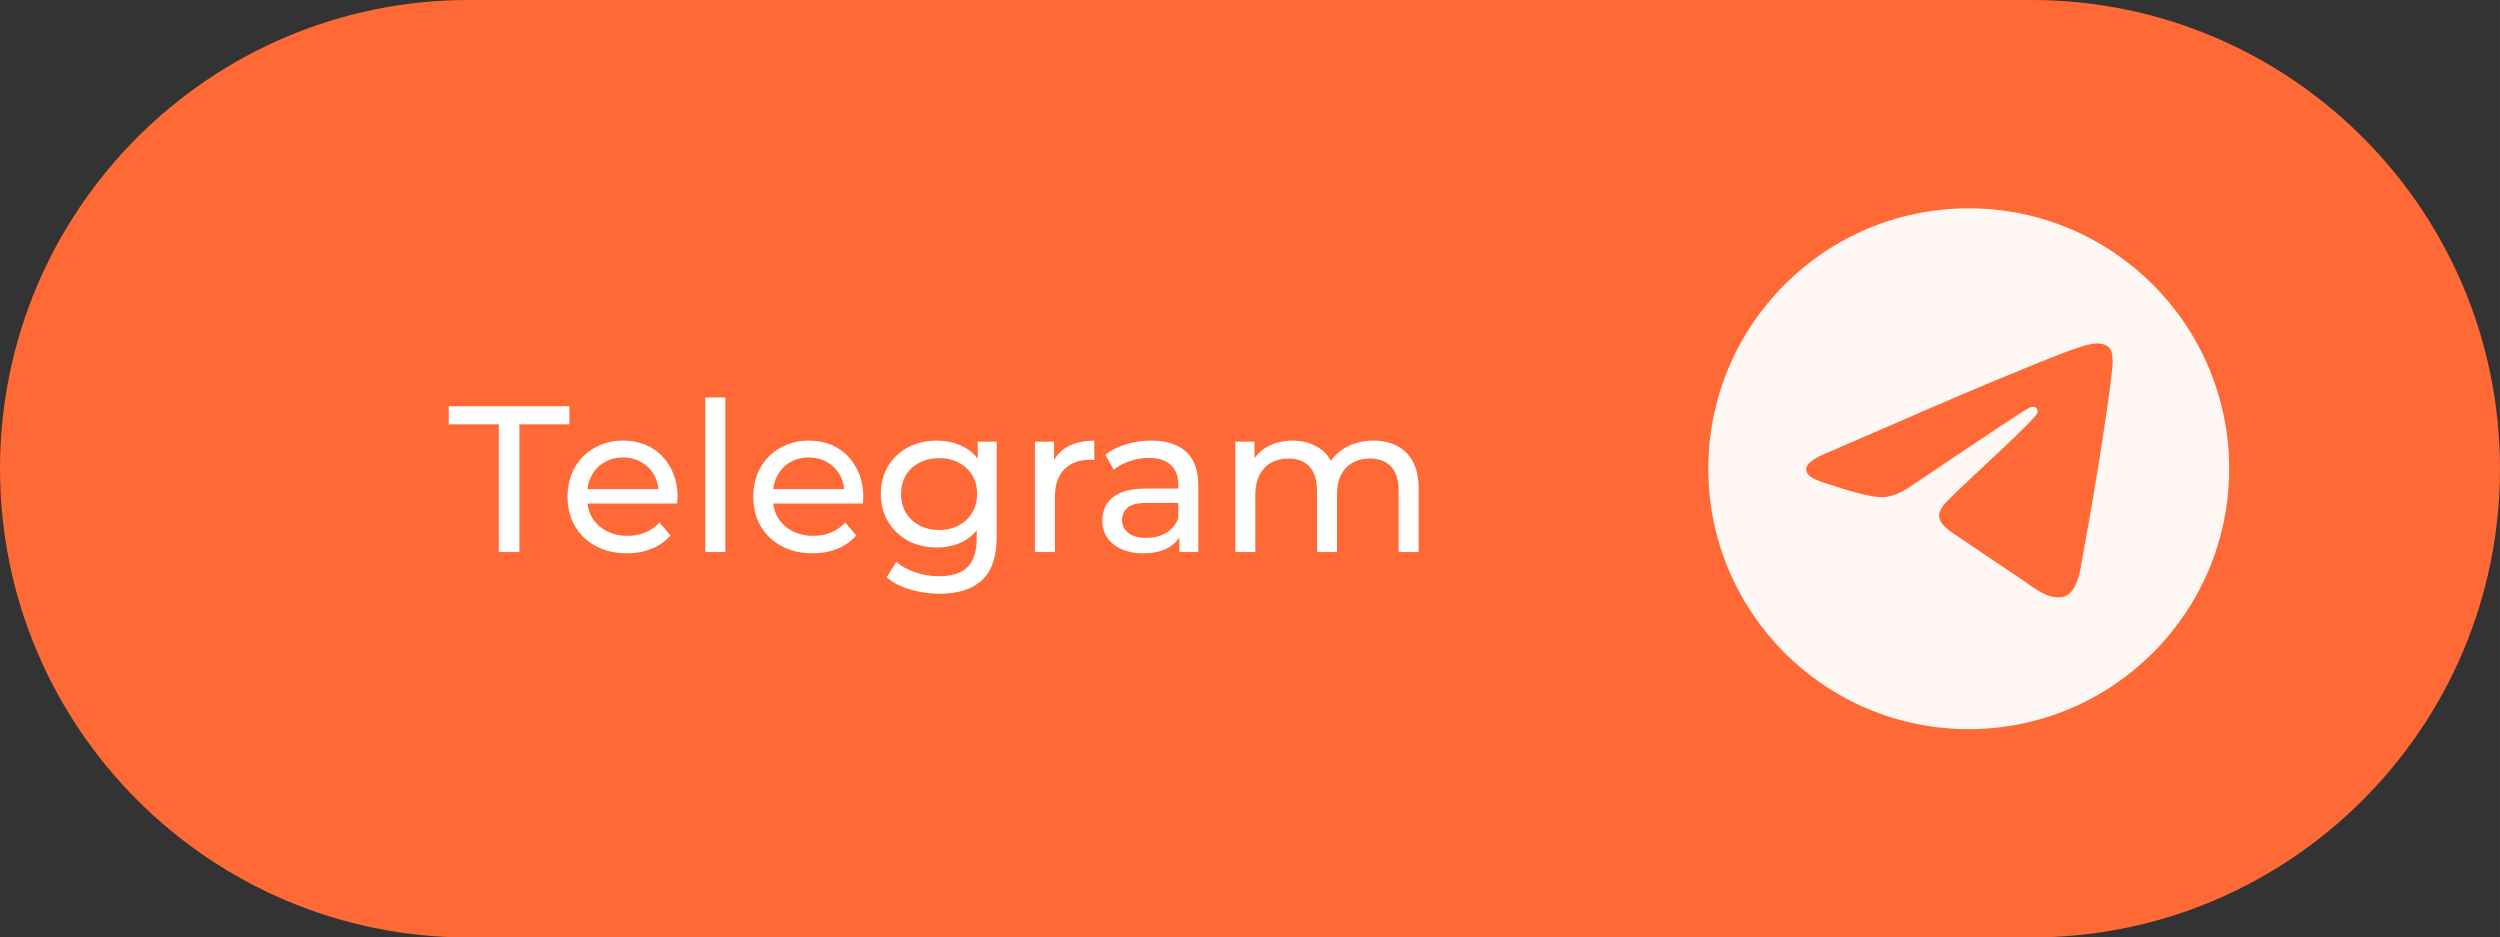 <?xml version="1.0" encoding="UTF-8"?> <svg xmlns="http://www.w3.org/2000/svg" xmlns:xlink="http://www.w3.org/1999/xlink" xmlns:xodm="http://www.corel.com/coreldraw/odm/2003" xml:space="preserve" width="31.75mm" height="11.906mm" version="1.1" style="shape-rendering:geometricPrecision; text-rendering:geometricPrecision; image-rendering:optimizeQuality; fill-rule:evenodd; clip-rule:evenodd" viewBox="0 0 3175 1190.62"><rect x="0" y="0" width="3175" height="1190.62" fill="#333333" stroke="none"/> <defs> <style type="text/css"> .fil3 {fill:#FF6936} .fil0 {fill:#FF6936;fill-rule:nonzero} .fil2 {fill:#FFF7F3;fill-rule:nonzero} .fil1 {fill:white;fill-rule:nonzero} </style> </defs> <g id="Слой_x0020_1">  <path class="fil0" d="M595.31 0l1984.38 0c328.73,0 595.31,266.58 595.31,595.31l0 0c0,328.71 -266.58,595.29 -595.31,595.29l-1984.38 0.02c-328.72,-0.02 -595.3,-266.6 -595.3,-595.31l-0.01 0c0.01,-328.73 266.59,-595.31 595.32,-595.31z"></path> <path class="fil1" d="M633.41 701.14l0 -162.19 -63.5 0 0 -23.02 153.2 0 0 23.02 -63.5 0 0 162.19 -26.2 0zm162.78 1.59c-14.99,0 -28.22,-3.09 -39.69,-9.26 -11.29,-6.17 -20.1,-14.64 -26.45,-25.4 -6.18,-10.76 -9.26,-23.11 -9.26,-37.04 0,-13.94 2.99,-26.28 8.99,-37.04 6.17,-10.76 14.55,-19.14 25.14,-25.14 10.76,-6.17 22.84,-9.26 36.25,-9.26 13.58,0 25.57,3 35.98,9 10.4,6 18.52,14.46 24.34,25.4 6,10.76 9,23.37 9,37.83 0,1.06 -0.09,2.3 -0.27,3.71 0,1.41 -0.09,2.73 -0.26,3.97l-119.33 0 0 -18.26 106.1 0 -10.32 6.35c0.17,-9 -1.68,-17.02 -5.56,-24.08 -3.88,-7.05 -9.26,-12.52 -16.14,-16.4 -6.7,-4.06 -14.55,-6.09 -23.54,-6.09 -8.83,0 -16.67,2.03 -23.55,6.09 -6.88,3.88 -12.26,9.44 -16.14,16.67 -3.88,7.05 -5.82,15.17 -5.82,24.34l0 4.23c0,9.35 2.11,17.73 6.35,25.14 4.4,7.23 10.49,12.87 18.25,16.93 7.76,4.06 16.67,6.09 26.73,6.09 8.29,0 15.78,-1.41 22.49,-4.24 6.87,-2.82 12.87,-7.05 17.99,-12.7l14.02 16.41c-6.35,7.41 -14.29,13.05 -23.81,16.93 -9.35,3.88 -19.85,5.82 -31.49,5.82zm99.56 -1.59l0 -196.32 25.4 0 0 196.32 -25.4 0zm136.34 1.59c-14.99,0 -28.22,-3.09 -39.68,-9.26 -11.29,-6.17 -20.11,-14.64 -26.46,-25.4 -6.18,-10.76 -9.26,-23.11 -9.26,-37.04 0,-13.94 3,-26.28 8.99,-37.04 6.18,-10.76 14.56,-19.14 25.14,-25.14 10.76,-6.17 22.84,-9.26 36.25,-9.26 13.58,0 25.57,3 35.98,9 10.41,6 18.52,14.46 24.34,25.4 6,10.76 9,23.37 9,37.83 0,1.06 -0.09,2.3 -0.27,3.71 0,1.41 -0.09,2.73 -0.26,3.97l-119.33 0 0 -18.26 106.1 0 -10.32 6.35c0.18,-9 -1.68,-17.02 -5.55,-24.08 -3.89,-7.05 -9.27,-12.52 -16.14,-16.4 -6.71,-4.06 -14.56,-6.09 -23.55,-6.09 -8.82,0 -16.67,2.03 -23.55,6.09 -6.88,3.88 -12.26,9.44 -16.14,16.67 -3.88,7.05 -5.82,15.17 -5.82,24.34l0 4.23c0,9.35 2.12,17.73 6.35,25.14 4.41,7.23 10.49,12.87 18.26,16.93 7.76,4.06 16.66,6.09 26.72,6.09 8.29,0 15.78,-1.41 22.49,-4.24 6.88,-2.82 12.87,-7.05 17.99,-12.7l14.02 16.41c-6.35,7.41 -14.28,13.05 -23.81,16.93 -9.35,3.88 -19.84,5.82 -31.49,5.82zm160.95 51.33c-12.87,0 -25.4,-1.85 -37.57,-5.56 -11.99,-3.52 -21.78,-8.64 -29.37,-15.34l12.17 -19.58c6.53,5.64 14.55,10.05 24.08,13.23 9.52,3.35 19.49,5.03 29.9,5.03 16.58,0 28.75,-3.89 36.51,-11.65 7.76,-7.76 11.64,-19.58 11.64,-35.45l0 -29.63 2.65 -27.79 -1.33 -28.04 0 -38.37 24.08 0 0 121.18c0,24.7 -6.17,42.87 -18.52,54.51 -12.35,11.64 -30.43,17.46 -54.24,17.46zm-3.17 -58.74c-13.59,0 -25.76,-2.82 -36.52,-8.46 -10.58,-5.82 -19.05,-13.85 -25.4,-24.08 -6.17,-10.23 -9.26,-22.05 -9.26,-35.46 0,-13.58 3.09,-25.4 9.26,-35.45 6.35,-10.23 14.82,-18.17 25.4,-23.81 10.76,-5.65 22.93,-8.47 36.52,-8.47 11.99,0 22.93,2.47 32.8,7.41 9.88,4.76 17.73,12.17 23.55,22.22 6,10.06 9,22.76 9,38.1 0,15.17 -3,27.79 -9,37.84 -5.82,10.05 -13.67,17.64 -23.55,22.75 -9.87,4.94 -20.81,7.41 -32.8,7.41zm2.91 -22.22c9.35,0 17.64,-1.94 24.87,-5.82 7.23,-3.88 12.87,-9.26 16.93,-16.14 4.23,-6.88 6.35,-14.82 6.35,-23.82 0,-8.99 -2.12,-16.93 -6.35,-23.81 -4.06,-6.88 -9.7,-12.17 -16.93,-15.87 -7.23,-3.88 -15.52,-5.82 -24.87,-5.82 -9.35,0 -17.73,1.94 -25.14,5.82 -7.23,3.7 -12.96,8.99 -17.2,15.87 -4.05,6.88 -6.08,14.82 -6.08,23.81 0,9 2.03,16.94 6.08,23.82 4.24,6.88 9.97,12.26 17.2,16.14 7.41,3.88 15.79,5.82 25.14,5.82zm121.55 28.04l0 -140.23 24.35 0 0 38.1 -2.39 -9.52c3.89,-9.7 10.41,-17.11 19.58,-22.23 9.18,-5.11 20.47,-7.67 33.87,-7.67l0 24.61c-1.06,-0.18 -2.12,-0.27 -3.18,-0.27 -0.88,0 -1.76,0 -2.64,0 -13.58,0 -24.34,4.06 -32.28,12.17 -7.94,8.12 -11.91,19.85 -11.91,35.19l0 69.85 -25.4 0zm183.43 0l0 -29.63 -1.32 -5.56 0 -50.53c0,-10.76 -3.18,-19.05 -9.53,-24.87 -6.17,-6 -15.52,-9 -28.05,-9 -8.28,0 -16.4,1.41 -24.34,4.24 -7.93,2.64 -14.64,6.26 -20.11,10.84l-10.58 -19.05c7.23,-5.82 15.88,-10.23 25.93,-13.23 10.23,-3.17 20.9,-4.76 32.02,-4.76 19.22,0 34.04,4.68 44.45,14.02 10.4,9.35 15.61,23.64 15.61,42.87l0 84.66 -24.08 0zm-46.04 1.59c-10.4,0 -19.58,-1.76 -27.52,-5.29 -7.76,-3.53 -13.75,-8.38 -17.99,-14.55 -4.23,-6.35 -6.35,-13.5 -6.35,-21.43 0,-7.59 1.77,-14.47 5.29,-20.64 3.71,-6.17 9.62,-11.11 17.73,-14.82 8.29,-3.7 19.4,-5.55 33.34,-5.55l44.45 0 0 18.25 -43.39 0c-12.7,0 -21.26,2.12 -25.67,6.35 -4.41,4.24 -6.61,9.35 -6.61,15.35 0,6.88 2.73,12.43 8.2,16.67 5.47,4.05 13.05,6.08 22.75,6.08 9.53,0 17.82,-2.11 24.88,-6.35 7.23,-4.23 12.43,-10.4 15.61,-18.52l5.02 17.46c-3.35,8.29 -9.26,14.91 -17.72,19.85 -8.47,4.76 -19.14,7.14 -32.02,7.14zm292.54 -143.14c11.29,0 21.25,2.21 29.9,6.62 8.64,4.41 15.34,11.11 20.11,20.1 4.93,9 7.4,20.38 7.4,34.14l0 80.69 -25.4 0 0 -77.78c0,-13.59 -3.17,-23.82 -9.52,-30.7 -6.35,-6.87 -15.26,-10.31 -26.72,-10.31 -8.47,0 -15.88,1.76 -22.23,5.29 -6.35,3.52 -11.29,8.73 -14.81,15.61 -3.36,6.88 -5.03,15.43 -5.03,25.66l0 72.23 -25.4 0 0 -77.78c0,-13.59 -3.18,-23.82 -9.53,-30.7 -6.17,-6.87 -15.08,-10.31 -26.72,-10.31 -8.29,0 -15.61,1.76 -21.96,5.29 -6.35,3.52 -11.29,8.73 -14.82,15.61 -3.53,6.88 -5.29,15.43 -5.29,25.66l0 72.23 -25.4 0 0 -140.23 24.34 0 0 37.31 -3.97 -9.52c4.41,-9.18 11.2,-16.32 20.38,-21.44 9.17,-5.11 19.84,-7.67 32.01,-7.67 13.41,0 24.96,3.35 34.66,10.06 9.7,6.52 16.05,16.49 19.05,29.89l-10.32 -4.23c4.24,-10.76 11.65,-19.4 22.23,-25.93 10.58,-6.53 22.93,-9.79 37.04,-9.79z"></path> <path class="fil2" d="M2500.31 264.58l0 0c182.63,0 330.73,148.1 330.73,330.73l0 0c0,182.61 -148.1,330.71 -330.73,330.71l0 0.02c-182.63,-0.02 -330.73,-148.12 -330.73,-330.73l0 0c0,-182.63 148.1,-330.73 330.73,-330.73z"></path> <path class="fil3" d="M2320.77 574.96c104.45,-45.5 174.1,-75.5 208.95,-90 99.5,-41.38 120.16,-48.57 133.66,-48.81 2.96,-0.05 9.57,0.68 13.86,4.16 3.62,2.95 4.63,6.92 5.11,9.71 0.47,2.79 1.08,9.14 0.6,14.1 -5.39,56.66 -28.73,194.14 -40.59,257.59 -5.03,26.85 -14.92,35.86 -24.49,36.74 -20.8,1.91 -36.61,-13.75 -56.76,-26.96 -31.53,-20.67 -49.35,-33.54 -79.96,-53.71 -35.37,-23.31 -12.44,-36.13 7.72,-57.06 5.28,-5.48 96.95,-88.87 98.73,-96.43 0.22,-0.95 0.42,-4.48 -1.67,-6.34 -2.1,-1.86 -5.19,-1.22 -7.42,-0.72 -3.16,0.72 -53.54,34.02 -151.13,99.89 -14.3,9.82 -27.25,14.61 -38.85,14.36 -12.8,-0.28 -37.4,-7.24 -55.7,-13.19 -22.44,-7.29 -40.27,-11.15 -38.72,-23.53 0.81,-6.45 9.7,-13.05 26.66,-19.8z"></path> </g> </svg> 